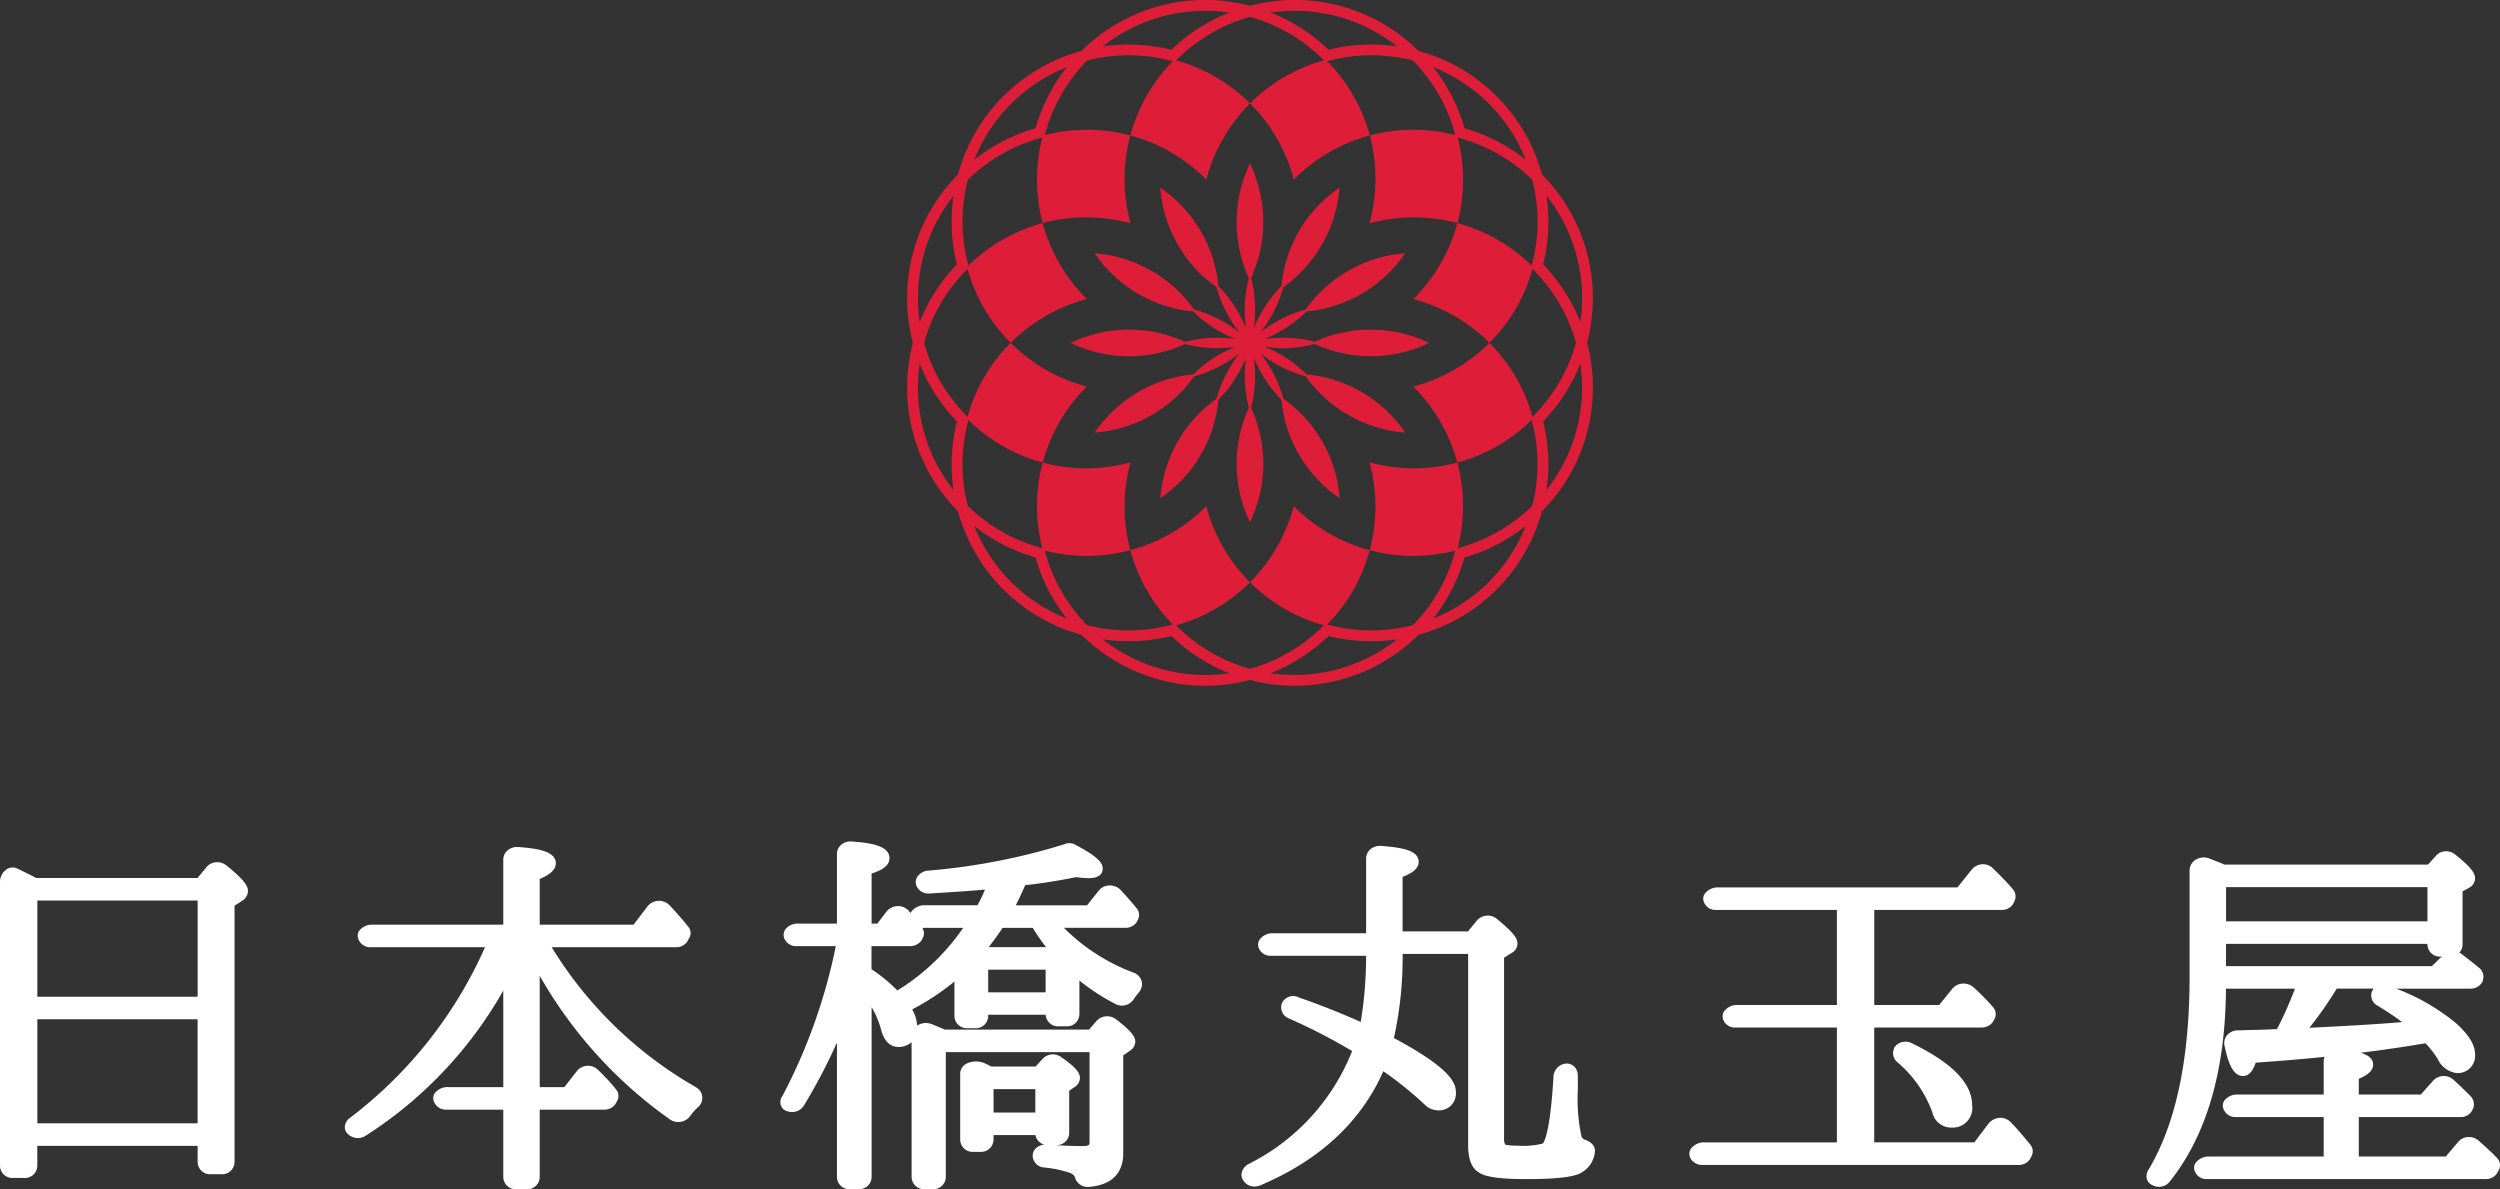 <svg xmlns="http://www.w3.org/2000/svg" width="273.55" height="130.119" viewBox="0 0 273.55 130.119"><rect x="0" y="0" width="273.55" height="130.119" fill="#333333" stroke="none"/><g fill="#de1e39"><path d="M173.639 27.638a19.358 19.358 0 0 0-4.922-8.565 19.233 19.233 0 0 0-13.5-13.5A19.233 19.233 0 0 0 136.775.632a19.236 19.236 0 0 0-18.443 4.941 19.233 19.233 0 0 0-13.5 13.5 19.232 19.232 0 0 0-4.942 18.443 19.232 19.232 0 0 0 4.942 18.443 19.233 19.233 0 0 0 13.5 13.5 19.252 19.252 0 0 0 18.443 4.941 19.232 19.232 0 0 0 18.442-4.941 19.233 19.233 0 0 0 13.5-13.5 19.232 19.232 0 0 0 4.942-18.443 19.346 19.346 0 0 0-.02-9.878zm-5.954 17.966a18.381 18.381 0 0 0-4.715-8.088 18.406 18.406 0 0 1-8.331 4.785 18.41 18.41 0 0 1 4.822 8.31 18.377 18.377 0 0 0 8.127-4.647l.033.121a18.28 18.28 0 0 1 .04 9.26 18.288 18.288 0 0 1-8.039 4.6l-.123.033a18.4 18.4 0 0 0-.039-9.363 18.4 18.4 0 0 1-9.608-.021 18.41 18.41 0 0 1 .021 9.608 18.391 18.391 0 0 0 9.362.04l-.033.121a18.271 18.271 0 0 1-4.595 8.039 18.28 18.28 0 0 1-9.26-.039l-.121-.033a18.394 18.394 0 0 0 4.647-8.128 18.413 18.413 0 0 1-8.31-4.821 18.413 18.413 0 0 1-4.785 8.331 18.394 18.394 0 0 0 8.088 4.715l-.09.088a18.278 18.278 0 0 1-8 4.665 18.275 18.275 0 0 1-8-4.665l-.09-.088a18.406 18.406 0 0 0 8.09-4.715 18.4 18.4 0 0 1-4.786-8.331 18.413 18.413 0 0 1-8.31 4.821 18.384 18.384 0 0 0 4.649 8.128l-.123.033a18.28 18.28 0 0 1-9.26.039 18.279 18.279 0 0 1-4.595-8.039l-.033-.121a18.39 18.39 0 0 0 9.362-.04 18.41 18.41 0 0 1 .021-9.608 18.4 18.4 0 0 1-9.607.021 18.411 18.411 0 0 0-.039 9.363l-.123-.033a18.276 18.276 0 0 1-8.037-4.6 18.275 18.275 0 0 1 .039-9.259l.033-.123a18.377 18.377 0 0 0 8.127 4.647 18.409 18.409 0 0 1 4.822-8.31 18.393 18.393 0 0 1-8.331-4.785 18.388 18.388 0 0 0-4.715 8.088l-.09-.088a18.274 18.274 0 0 1-4.664-8 18.262 18.262 0 0 1 4.664-8l.09-.09a18.388 18.388 0 0 0 4.715 8.088 18.409 18.409 0 0 1 8.331-4.787 18.4 18.4 0 0 1-4.822-8.309 18.377 18.377 0 0 0-8.127 4.647l-.033-.123a18.275 18.275 0 0 1-.039-9.259 18.274 18.274 0 0 1 8.039-4.6l.121-.033a18.411 18.411 0 0 0 .039 9.363 18.4 18.4 0 0 1 9.607.021 18.415 18.415 0 0 1-.021-9.609 18.405 18.405 0 0 0-9.362-.039l.033-.121a18.26 18.26 0 0 1 4.6-8.039 18.275 18.275 0 0 1 9.259.039l.123.033a18.4 18.4 0 0 0-4.649 8.127 18.415 18.415 0 0 1 8.31 4.822 18.4 18.4 0 0 1 4.786-8.331 18.406 18.406 0 0 0-8.09-4.715l.09-.09a18.3 18.3 0 0 1 8-4.664 18.288 18.288 0 0 1 8 4.664l.09.09a18.394 18.394 0 0 0-8.088 4.715 18.413 18.413 0 0 1 4.785 8.331 18.414 18.414 0 0 1 8.31-4.822 18.4 18.4 0 0 0-4.647-8.127l.121-.033a18.28 18.28 0 0 1 9.26-.039 18.271 18.271 0 0 1 4.595 8.039l.033.121a18.405 18.405 0 0 0-9.362.039 18.414 18.414 0 0 1-.021 9.609 18.4 18.4 0 0 1 9.608-.021 18.411 18.411 0 0 0 .039-9.363l.123.033a18.288 18.288 0 0 1 8.039 4.6 18.275 18.275 0 0 1-.04 9.259l-.033.123a18.377 18.377 0 0 0-8.127-4.647 18.405 18.405 0 0 1-4.822 8.309 18.409 18.409 0 0 1 8.331 4.787 18.388 18.388 0 0 0 4.715-8.088l.09.088a18.273 18.273 0 0 1 4.664 8 18.261 18.261 0 0 1-4.664 8zm5.239-10.363a19.484 19.484 0 0 0-4.074-6.318 19.473 19.473 0 0 0 .368-7.509 18.047 18.047 0 0 1 3.706 13.827zm-5.98-17.767a19.474 19.474 0 0 0-6.688-3.436 19.462 19.462 0 0 0-3.435-6.688 18.053 18.053 0 0 1 10.123 10.123zM146.345 1.795a18.14 18.14 0 0 1 6.532 3.281 19.473 19.473 0 0 0-7.509.369 19.468 19.468 0 0 0-6.319-4.074 18.118 18.118 0 0 1 7.296.424zm-19.142 0a18.118 18.118 0 0 1 7.3-.423 19.468 19.468 0 0 0-6.32 4.074 19.508 19.508 0 0 0-7.509-.369 18.141 18.141 0 0 1 6.529-3.282zm-16.579 9.572a18.113 18.113 0 0 1 6.109-4.016 19.463 19.463 0 0 0-3.436 6.688 19.474 19.474 0 0 0-6.688 3.436 18.117 18.117 0 0 1 4.015-6.109zm-9.571 16.581a18.126 18.126 0 0 1 3.282-6.53 19.473 19.473 0 0 0 .368 7.509 19.484 19.484 0 0 0-4.074 6.318 18.169 18.169 0 0 1 .424-7.297zm-.423 11.846a19.484 19.484 0 0 0 4.074 6.318 19.473 19.473 0 0 0-.368 7.509 18.047 18.047 0 0 1-3.706-13.827zm5.98 17.767a19.473 19.473 0 0 0 6.688 3.436 19.463 19.463 0 0 0 3.436 6.688 18.052 18.052 0 0 1-10.123-10.123zm20.594 15.679a18.143 18.143 0 0 1-6.532-3.282 19.472 19.472 0 0 0 7.509-.368 19.468 19.468 0 0 0 6.32 4.074 18.119 18.119 0 0 1-7.298-.427zm19.142 0a18.117 18.117 0 0 1-7.3.423 19.468 19.468 0 0 0 6.319-4.074 19.473 19.473 0 0 0 7.509.369 18.162 18.162 0 0 1-6.529 3.279zm16.579-9.572a18.134 18.134 0 0 1-6.109 4.016 19.462 19.462 0 0 0 3.435-6.688 19.473 19.473 0 0 0 6.688-3.436 18.138 18.138 0 0 1-4.015 6.105zm9.572-16.578a18.137 18.137 0 0 1-3.282 6.53 19.471 19.471 0 0 0-.368-7.509 19.484 19.484 0 0 0 4.074-6.318 18.144 18.144 0 0 1-.425 7.294z"/><path d="M146.159 36.568a14.832 14.832 0 0 0-2.283.827 14.039 14.039 0 0 0-5.528-.3 14.041 14.041 0 0 0 4.636-3.025 14.688 14.688 0 0 0 9-4.228 14.7 14.7 0 0 0 1.774-2.134 14.8 14.8 0 0 0-9.333 4.3 14.846 14.846 0 0 0-1.554 1.856 14.04 14.04 0 0 0-4.948 2.5 14.036 14.036 0 0 0 2.5-4.948 14.731 14.731 0 0 0 6.151-10.888 14.707 14.707 0 0 0-6.361 10.779 14.021 14.021 0 0 0-3.025 4.635 14.058 14.058 0 0 0-.3-5.527 14.688 14.688 0 0 0 .842-9.911 14.872 14.872 0 0 0-.961-2.6 14.768 14.768 0 0 0-.947 10.231 14.846 14.846 0 0 0 .827 2.284 14.037 14.037 0 0 0-.3 5.528 14.066 14.066 0 0 0-3.026-4.636 14.744 14.744 0 0 0-6.361-10.779 14.62 14.62 0 0 0 6.151 10.888 14.025 14.025 0 0 0 2.5 4.948 14.039 14.039 0 0 0-4.948-2.5 14.727 14.727 0 0 0-10.887-6.151 14.687 14.687 0 0 0 10.778 6.361 14.015 14.015 0 0 0 4.638 3.026 14.036 14.036 0 0 0-5.528.3 14.745 14.745 0 0 0-12.515.12 14.684 14.684 0 0 0 12.515.119 13.806 13.806 0 0 0 5.527.3 14.021 14.021 0 0 0-4.635 3.025 14.691 14.691 0 0 0-9.005 4.227 14.933 14.933 0 0 0-1.774 2.134 14.616 14.616 0 0 0 10.887-6.15 14.045 14.045 0 0 0 4.949-2.5 14.041 14.041 0 0 0-2.5 4.948 14.731 14.731 0 0 0-6.151 10.888 14.706 14.706 0 0 0 6.361-10.779 14.065 14.065 0 0 0 3.026-4.636 14.04 14.04 0 0 0 .3 5.528 14.751 14.751 0 0 0 .12 12.515 14.7 14.7 0 0 0 .119-12.515 14.059 14.059 0 0 0 .3-5.527 14.035 14.035 0 0 0 3.025 4.635 14.744 14.744 0 0 0 6.361 10.779 14.6 14.6 0 0 0-6.151-10.888 14.016 14.016 0 0 0-2.5-4.948 14.046 14.046 0 0 0 4.949 2.5 14.727 14.727 0 0 0 10.887 6.151 14.61 14.61 0 0 0-1.774-2.134 14.68 14.68 0 0 0-9-4.228 14.04 14.04 0 0 0-4.636-3.025 13.806 13.806 0 0 0 5.527-.3 14.618 14.618 0 0 0 2.284.827 14.762 14.762 0 0 0 10.232-.946 14.77 14.77 0 0 0-10.232-.947z"/></g><g fill="#fff"><path d="M24.813 94.73a1.609 1.609 0 0 0-1.209-.382 1.512 1.512 0 0 0-1.035.56l-.957 1.165H3.977c-.818-.415-1.5-.76-2.071-1.035a1.211 1.211 0 0 0-1.183.08 1.71 1.71 0 0 0-.724 1.474v30.964a1.353 1.353 0 0 0 1.456 1.335h1.171a1.353 1.353 0 0 0 1.456-1.335v-2.178h17.544v1.77a1.354 1.354 0 0 0 1.456 1.334h1.126a1.353 1.353 0 0 0 1.456-1.334V99.106l.786-.513a1.288 1.288 0 0 0 .681-1.1c-.005-.556-.393-1.212-2.318-2.763zm-3.191 16.8v11.384H4.086V111.53zm-17.536-2.465V98.539h17.54v10.526zm72.08 9.905a44.185 44.185 0 0 1-15.8-15.325h13.622a1.451 1.451 0 0 0 1.221-.627l.181-.338a1.067 1.067 0 0 0-.1-1.3c-.421-.547-1.074-1.3-2.007-2.305a1.612 1.612 0 0 0-2.466.142l-1.494 1.963H59.056v-5c.932-.4 1.762-.92 1.762-1.714 0-1.31-1.969-1.631-4.086-1.781a1.616 1.616 0 0 0-1.231.393 1.32 1.32 0 0 0-.432.98v7.122H40.821a1.759 1.759 0 0 0-1.515.658.992.992 0 0 0-.085.946 1.392 1.392 0 0 0 1.307.862h12.543a47.635 47.635 0 0 1-14.715 18.622 1.375 1.375 0 0 0-.616.943.947.947 0 0 0 .205.735 1.554 1.554 0 0 0 2.039.341 45.346 45.346 0 0 0 15.086-15.9v10.567h-5.982a1.76 1.76 0 0 0-1.515.658.987.987 0 0 0-.085.943 1.391 1.391 0 0 0 1.307.863h6.274v7.367a1.354 1.354 0 0 0 1.454 1.336H57.6a1.354 1.354 0 0 0 1.456-1.336v-7.367h7.105a1.509 1.509 0 0 0 1.124-.524l.23-.4a1.136 1.136 0 0 0-.154-1.352 20.524 20.524 0 0 0-1.894-2.043 1.564 1.564 0 0 0-2.37.128l-1.348 1.726h-2.692V106.77a48.729 48.729 0 0 0 14.245 15.715 1.608 1.608 0 0 0 2.2-.347 5.121 5.121 0 0 1 .889-1 1.332 1.332 0 0 0-.229-2.164zM124 106.415a21.349 21.349 0 0 1-7.591-4.894h6.748a1.452 1.452 0 0 0 1.223-.627l.114-.233a1.121 1.121 0 0 0-.136-1.292c-.517-.648-1.144-1.344-1.783-2.038a1.644 1.644 0 0 0-1.293-.44 1.53 1.53 0 0 0-1.086.6l-1.25 1.567h-7.8c.4-.791.738-1.512 1.026-2.2 1.795-.2 3.67-.494 5.585-.881a11.3 11.3 0 0 0 1.345.113c1.285 0 1.554-.571 1.554-1.049 0-.538-.361-1.226-2.932-2.574a1.3 1.3 0 0 0-1.21-.108 69.4 69.4 0 0 1-14.881 2.9 1.6 1.6 0 0 0-1.279.7 1.089 1.089 0 0 0-.059 1.011l.04.076a1.424 1.424 0 0 0 1.4.717c2.064-.123 4.194-.259 6.04-.425a14.538 14.538 0 0 1-.824 1.719h-5.7a1.769 1.769 0 0 0-1.544.714 1.18 1.18 0 0 0-.066.131l-.216-.255a1.6 1.6 0 0 0-1.26-.5 1.637 1.637 0 0 0-1.208.649L96 101.062h-.63v-5.48c1.07-.345 1.956-.815 1.956-1.683 0-1.348-1.992-1.672-4.129-1.821a1.533 1.533 0 0 0-1.179.382 1.328 1.328 0 0 0-.441.99v7.613h-4.219a1.7 1.7 0 0 0-1.4.594 1.086 1.086 0 0 0-.15 1.008 1.409 1.409 0 0 0 1.355.863h4.29a61.075 61.075 0 0 1-5.838 16.392 1.091 1.091 0 0 0 .113 1.46l.074.054a1.62 1.62 0 0 0 1.234.2 1.5 1.5 0 0 0 .943-.691 61.847 61.847 0 0 0 3.6-6.865v14.707a1.354 1.354 0 0 0 1.456 1.336h.88a1.355 1.355 0 0 0 1.457-1.336v-18.581a9.553 9.553 0 0 1 1.024 2.419c.415 1.6 1.248 1.93 1.872 1.93a2.07 2.07 0 0 0 1.479-.518v14.748a1.355 1.355 0 0 0 1.457 1.336h.831a1.354 1.354 0 0 0 1.456-1.336v-13.658h15.727v9.9c0 .178 0 .38-.7.38-.917 0-1.991-.037-3.135-.108h.152a1.354 1.354 0 0 0 1.456-1.336v-4.606l.543-.379a1.181 1.181 0 0 0 .63-1.02c0-.524-.343-1.11-1.971-2.229a1.528 1.528 0 0 0-2.119.147l-.764.829h-4.835a4.305 4.305 0 0 0-.5-.247 2.4 2.4 0 0 0-2.273-.047 1.276 1.276 0 0 0-.637 1.1v7.189a1.354 1.354 0 0 0 1.457 1.336h.733a1.353 1.353 0 0 0 1.456-1.336v-.5h4.592a1.3 1.3 0 0 0 1 1.048 1.533 1.533 0 0 0-.931.375 1.124 1.124 0 0 0-.378.838 1.336 1.336 0 0 0 1.259 1.288 12.877 12.877 0 0 1 2.778.572c.434.164.549.38.593.513a1.435 1.435 0 0 0 1.475 1.044h.006c3.139-.244 3.8-2.126 3.8-3.662v-10.736l.761-.52.058-.044a1.237 1.237 0 0 0 .5-.921c0-.521-.35-1.113-2.105-2.459a1.579 1.579 0 0 0-2.146.19l-.811.936h-15.77l-1.334-.558a1.785 1.785 0 0 0-1.679.1l-.03.021a4.069 4.069 0 0 0-.535-1.776 27 27 0 0 0 4.62-3.048v3.772a1.354 1.354 0 0 0 1.456 1.336h.783a1.354 1.354 0 0 0 1.456-1.336v-.137h6.286a1.357 1.357 0 0 0 1.454 1.267h.783a1.353 1.353 0 0 0 1.456-1.335v-3.675a22.786 22.786 0 0 0 3.933 2.56 1.525 1.525 0 0 0 2.025-.546c.176-.256.354-.477.527-.693a1.389 1.389 0 0 0 .328-1.256 1.412 1.412 0 0 0-.921-.941zm-15.285 15.317v-2.56h4.573v2.56zm-7.879-18.826l.069-.171a1.07 1.07 0 0 0 .01-1.21h4.476a23.9 23.9 0 0 1-7.2 6.852 17.423 17.423 0 0 0-2.834-2.324v-2.526h4.267a1.505 1.505 0 0 0 1.125-.527zm8.87-1.381h3.3a20.642 20.642 0 0 0 1.456 2.109h-6.287a28.468 28.468 0 0 0 1.531-2.113zm4.707 4.576v2.477h-6.285v-2.477zm59.001 18.603a.574.574 0 0 1-.378-.4 19.354 19.354 0 0 1-.389-5.044v-1.592a1.359 1.359 0 0 0-.438-1.006 1.18 1.18 0 0 0-.968-.273 1.5 1.5 0 0 0-1.26 1.441c-.376 6.337-1.071 7.21-1.173 7.3a8.908 8.908 0 0 1-2.753.229 6.793 6.793 0 0 1-1.346-.106 1.225 1.225 0 0 1-.134-.641v-19.818l.837-.524a1.178 1.178 0 0 0 .63-1.019c0-.636-.517-1.263-2.18-2.647a1.574 1.574 0 0 0-2.28.145l-.957 1.166h-7.155v-5.964c.964-.378 1.76-.859 1.76-1.647 0-1.2-1.636-1.563-4.086-1.741a1.624 1.624 0 0 0-1.231.394 1.317 1.317 0 0 0-.431.979v8.183h-10.137a1.755 1.755 0 0 0-1.508.68 1.01 1.01 0 0 0-.091.965 1.355 1.355 0 0 0 1.306.82h10.428a44.209 44.209 0 0 1-.589 7.236 85.229 85.229 0 0 0-6.751-2.67 1.365 1.365 0 0 0-1.838.545 1.285 1.285 0 0 0 .711 1.734 63.764 63.764 0 0 1 6.936 3.573 23.417 23.417 0 0 1-11.369 12.384 1.441 1.441 0 0 0-.715.954 1.094 1.094 0 0 0 .2.852 1.387 1.387 0 0 0 1.193.637 1.713 1.713 0 0 0 .662-.137c6.473-2.742 10.993-6.937 13.446-12.476a39.54 39.54 0 0 1 4.463 3.591 2.155 2.155 0 0 0 1.526.689 1.845 1.845 0 0 0 1.945-2.029c0-1.059-.784-2.68-6.779-5.885a40.8 40.8 0 0 0 .953-9.2h7.17v20.93c0 1.512.382 2.487 1.14 2.963.458.318 1.486.742 5.109.742 3.165 0 4.991-.182 5.921-.594a2.941 2.941 0 0 0 1.692-2.309c.06-.448-.073-1.048-1.092-1.41zm34.04-10.31l-.2.251v.074a1.262 1.262 0 0 0 .289 1.448 13.035 13.035 0 0 1 3.9 5.563 2.1 2.1 0 0 0 2.107 1.649 2.134 2.134 0 0 0 2.239-2.437c0-2.407-2.148-4.624-6.608-6.8a1.528 1.528 0 0 0-1.727.252z"/><path d="M219.966 122.742a1.583 1.583 0 0 0-1.175-.429 1.728 1.728 0 0 0-1.217.641l-1.544 2.043h-10.953v-12.568h11.8a1.507 1.507 0 0 0 1.126-.528l.178-.3a1.14 1.14 0 0 0-.083-1.376l-.048-.059a24.774 24.774 0 0 0-2.127-2.155 1.688 1.688 0 0 0-1.239-.382 1.538 1.538 0 0 0-1.057.561l-1.446 1.777h-7.1v-10.4h13.954a1.451 1.451 0 0 0 1.221-.626l.131-.255a1.226 1.226 0 0 0-.047-1.271l-.08-.11a34.46 34.46 0 0 0-2.166-2.261 1.5 1.5 0 0 0-1.15-.481 1.648 1.648 0 0 0-1.215.605l-1.544 1.934h-26.072a1.8 1.8 0 0 0-1.612.738.988.988 0 0 0-.017.957 1.337 1.337 0 0 0 1.237.771h13.271v10.4h-10.823a1.752 1.752 0 0 0-1.508.68 1.009 1.009 0 0 0-.092.962 1.353 1.353 0 0 0 1.307.823h11.116v12.569h-14.443a1.768 1.768 0 0 0-1.544.713 1.039 1.039 0 0 0-.023 1.042l.052.084a1.454 1.454 0 0 0 1.221.627h34.637a1.455 1.455 0 0 0 1.223-.629l.164-.316a1.13 1.13 0 0 0-.142-1.3c-.801-.979-1.472-1.774-2.171-2.481zm53.31 4.025l-.063-.077c-.605-.63-1.308-1.26-2.016-1.893a1.621 1.621 0 0 0-1.209-.382 1.5 1.5 0 0 0-1.027.55l-1.35 1.584H258.1v-4.316h11.165a1.447 1.447 0 0 0 1.077-.485l.21-.331a1.276 1.276 0 0 0-.185-1.434q-1.03-1.044-1.959-1.885a1.584 1.584 0 0 0-2.177.154l-1.35 1.515H258.1v-1.723c.805-.336 1.566-.812 1.566-1.558 0-.638-.5-1.033-1.357-1.294 2.231-.278 4.6-.618 7.087-1.037a10.616 10.616 0 0 1 1.35 1.736 2.634 2.634 0 0 0 2.031 1.521 1.889 1.889 0 0 0 2.042-2.069c0-1.01-.67-2.108-2.054-3.36a22.93 22.93 0 0 0-6.559-3.8h8.137a1.488 1.488 0 0 0 1.124-.524l.186-.247v-.106a1.227 1.227 0 0 0-.358-1.38c-.647-.54-1.3-1.042-1.951-1.544a1.536 1.536 0 0 0-.247-.145 1.282 1.282 0 0 0 .354-.9v-5.792l.733-.418a1.177 1.177 0 0 0 .636-1.022c0-.641-.55-1.3-2.166-2.6a1.575 1.575 0 0 0-1.181-.35 1.383 1.383 0 0 0-.942.5l-.862.948h-22.293c-.3-.153-.684-.3-1.147-.477l-.44-.17a1.716 1.716 0 0 0-1.587.139 1.42 1.42 0 0 0-.619 1.188v11.6c0 9.028-1.512 16.134-4.5 21.117a1.3 1.3 0 0 0-.177 1 .934.934 0 0 0 .375.534 1.565 1.565 0 0 0 .958.325 1.541 1.541 0 0 0 .178-.01 1.437 1.437 0 0 0 .975-.534c4.039-5.04 6.114-12.148 6.173-21.137h7.546a39.134 39.134 0 0 1-1.962 4.42l-1.169.061c-.15 0-.335.007-.551.015-.524.022-1.329.025-1.951.05-.215.008-.411.017-.579.017a1.557 1.557 0 0 0-1.227.547 1.357 1.357 0 0 0-.263 1.141c.367 1.719.866 3.31 2.028 3.31.739 0 1.14-.738 1.383-1.465 2.2-.15 4.729-.345 7.54-.634a1.325 1.325 0 0 0-.1.518v3.609h-9.355a1.763 1.763 0 0 0-1.515.658.989.989 0 0 0-.087.942 1.388 1.388 0 0 0 1.308.866h9.649v4.316h-12.438a1.807 1.807 0 0 0-1.612.736.989.989 0 0 0-.017.955 1.336 1.336 0 0 0 1.237.773h30.575a1.446 1.446 0 0 0 1.223-.629l.131-.244a1.142 1.142 0 0 0-.083-1.373zm-29.7-25.955v-3.744h22.037v3.744zm23.493 3.855h.1l-1.077 1.048h-22.521v-2.437h22.037v.055a1.353 1.353 0 0 0 1.456 1.334zm-7.593 4.453a1.325 1.325 0 0 0 .664.917 31.382 31.382 0 0 1 2.7 1.8c-3.123.266-6.423.438-10.038.618h-.106a41.464 41.464 0 0 0 2.993-4.282h4.04a1.2 1.2 0 0 0-.258.947z"/></g></svg>